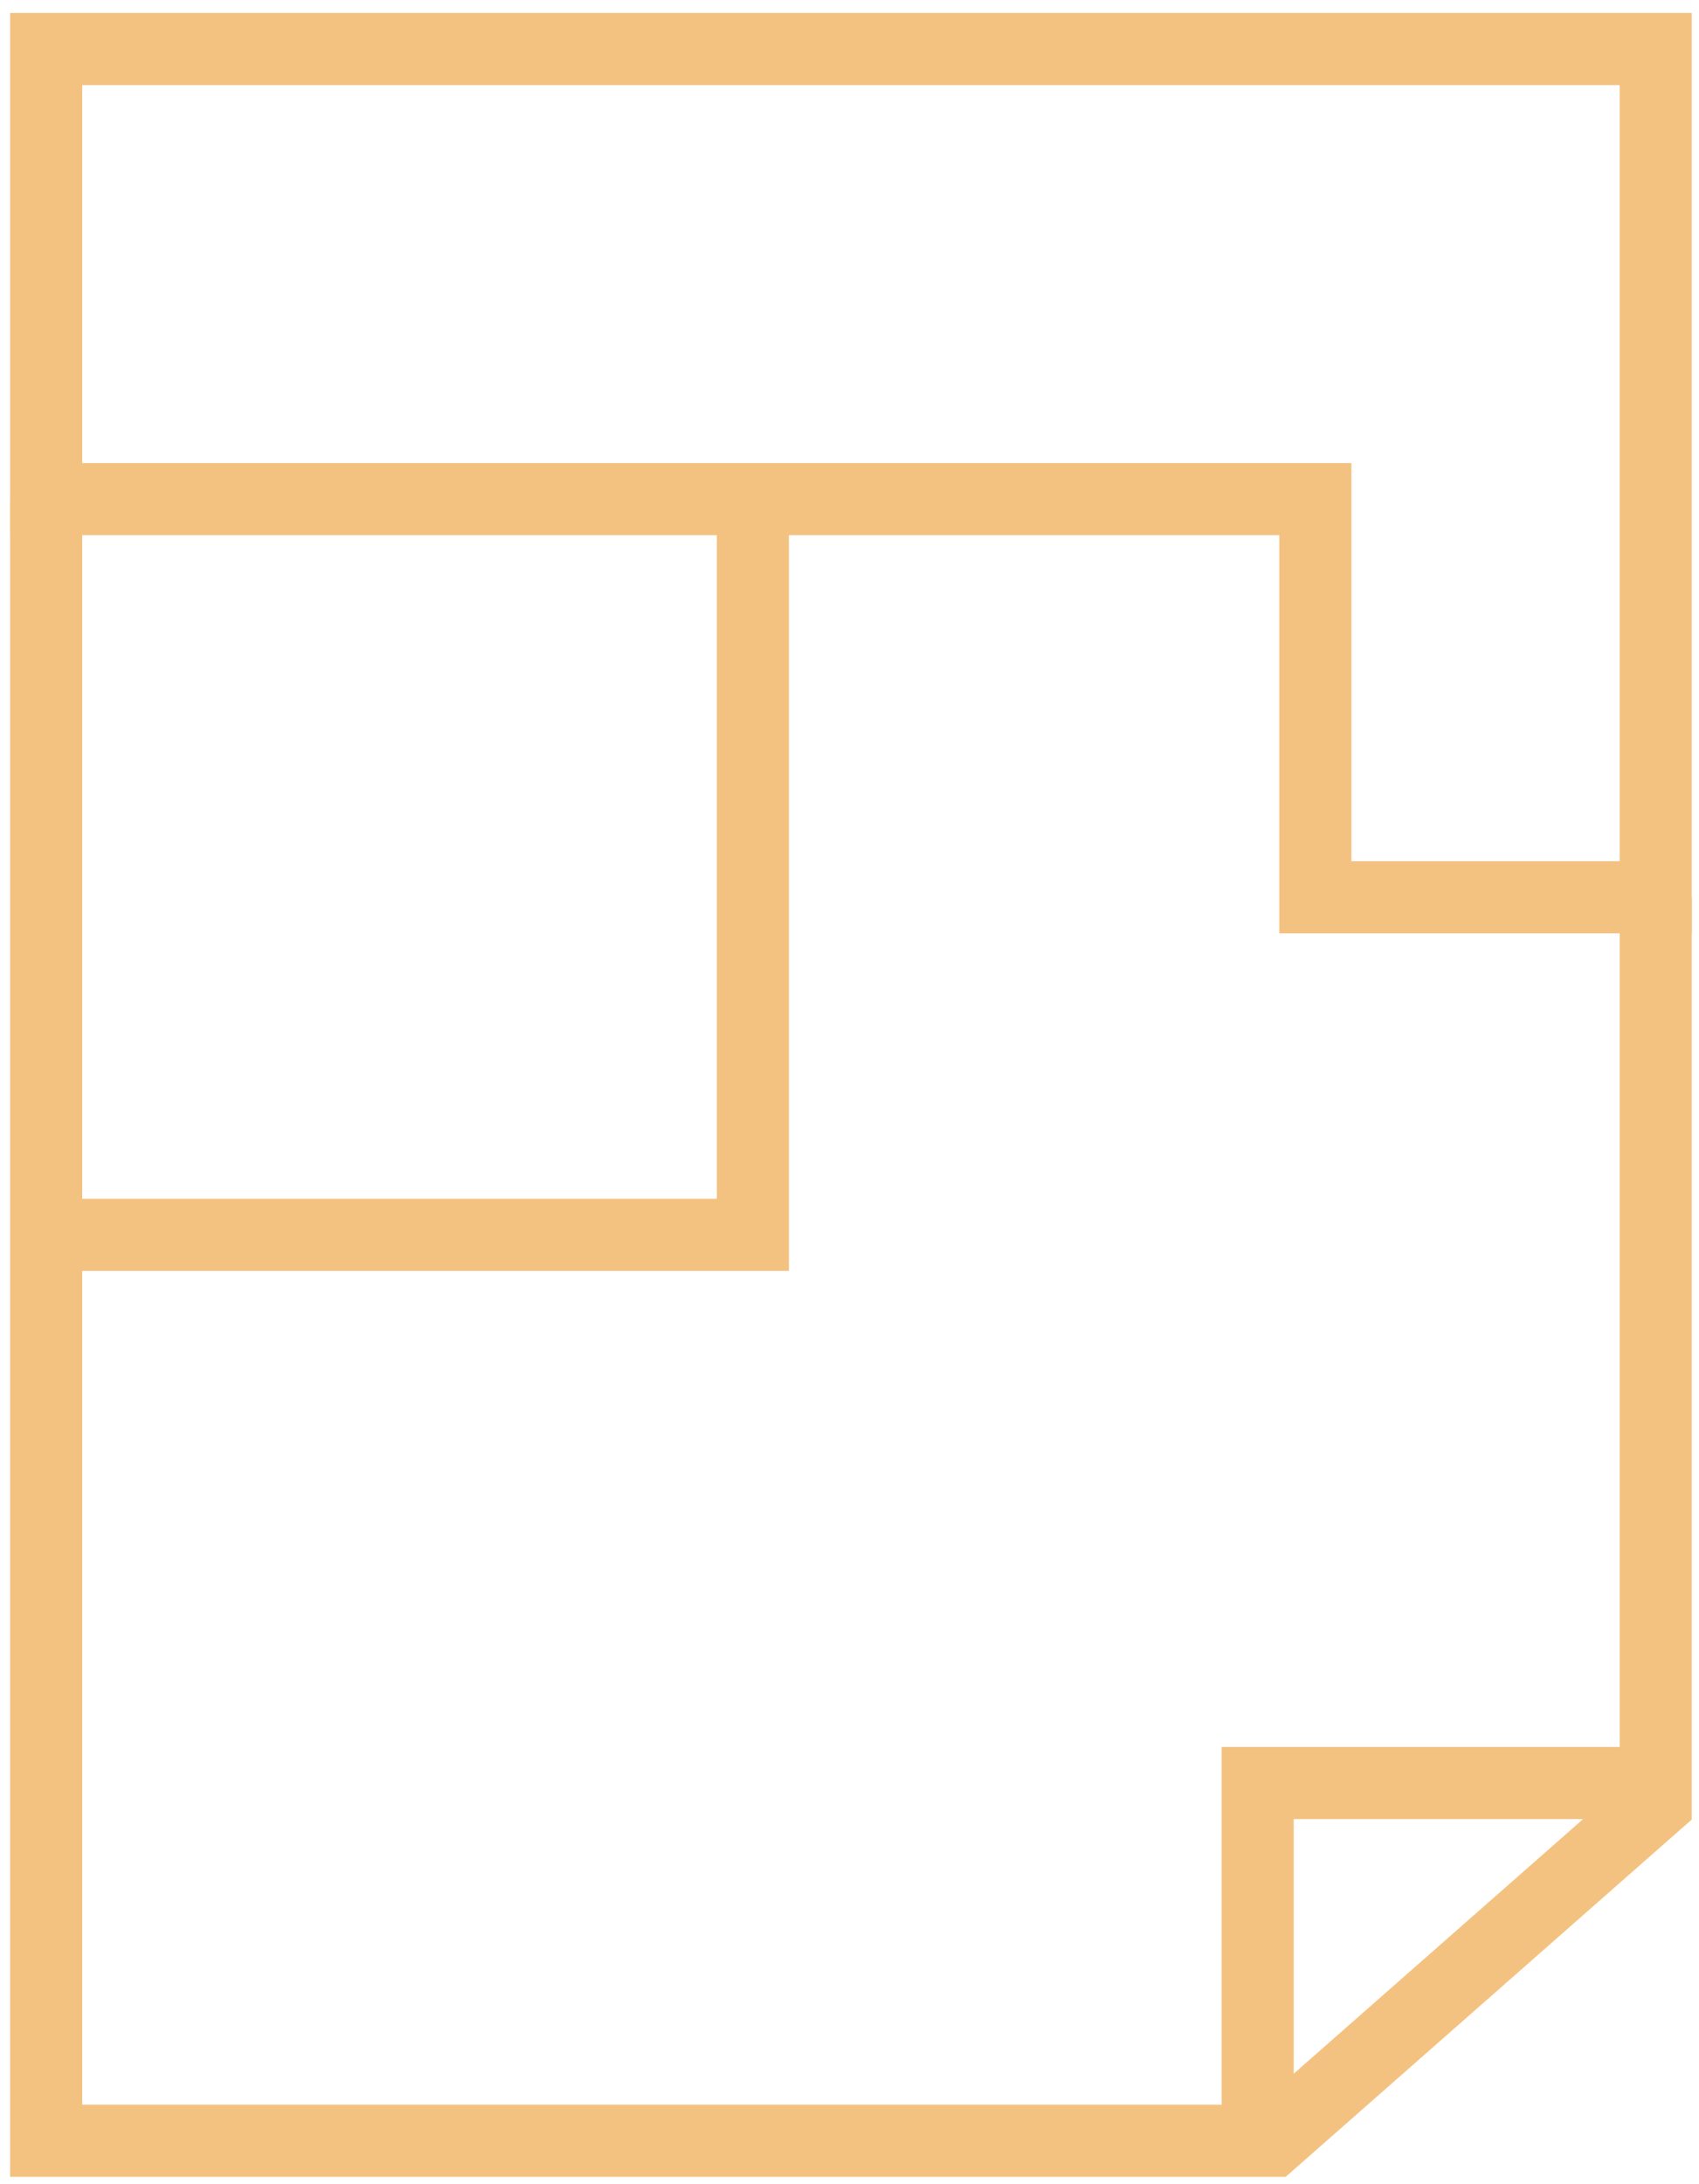 <?xml version="1.0" encoding="utf-8"?>
<!-- Generator: Adobe Illustrator 19.0.1, SVG Export Plug-In . SVG Version: 6.00 Build 0)  -->
<svg version="1.1" id="Слой_1" xmlns="http://www.w3.org/2000/svg" xmlns:xlink="http://www.w3.org/1999/xlink" x="0px" y="0px"
	 viewBox="-416.4 -16.5 58.9 75.7" style="enable-background:new -416.4 -16.5 58.9 75.7;" xml:space="preserve">
<style type="text/css">
	.st0{fill:none;stroke:#F4C280;stroke-width:2.5;stroke-miterlimit:10;}
</style>
<polygon class="st0" points="-414.8,-14.8 -414.8,0.8 -370.8,0.8 -370.8,14.6 -359,14.6 -359,-14.8 "/>
<polyline class="st0" points="-414.8,0.8 -414.8,57.7 -372.3,57.7 -359,46 -359,14.6 "/>
<polyline class="st0" points="-372.8,57.7 -372.8,45.3 -359,45.3 "/>
<polyline class="st0" points="-414,26.3 -390.3,26.3 -390.3,1.7 "/>
</svg>
